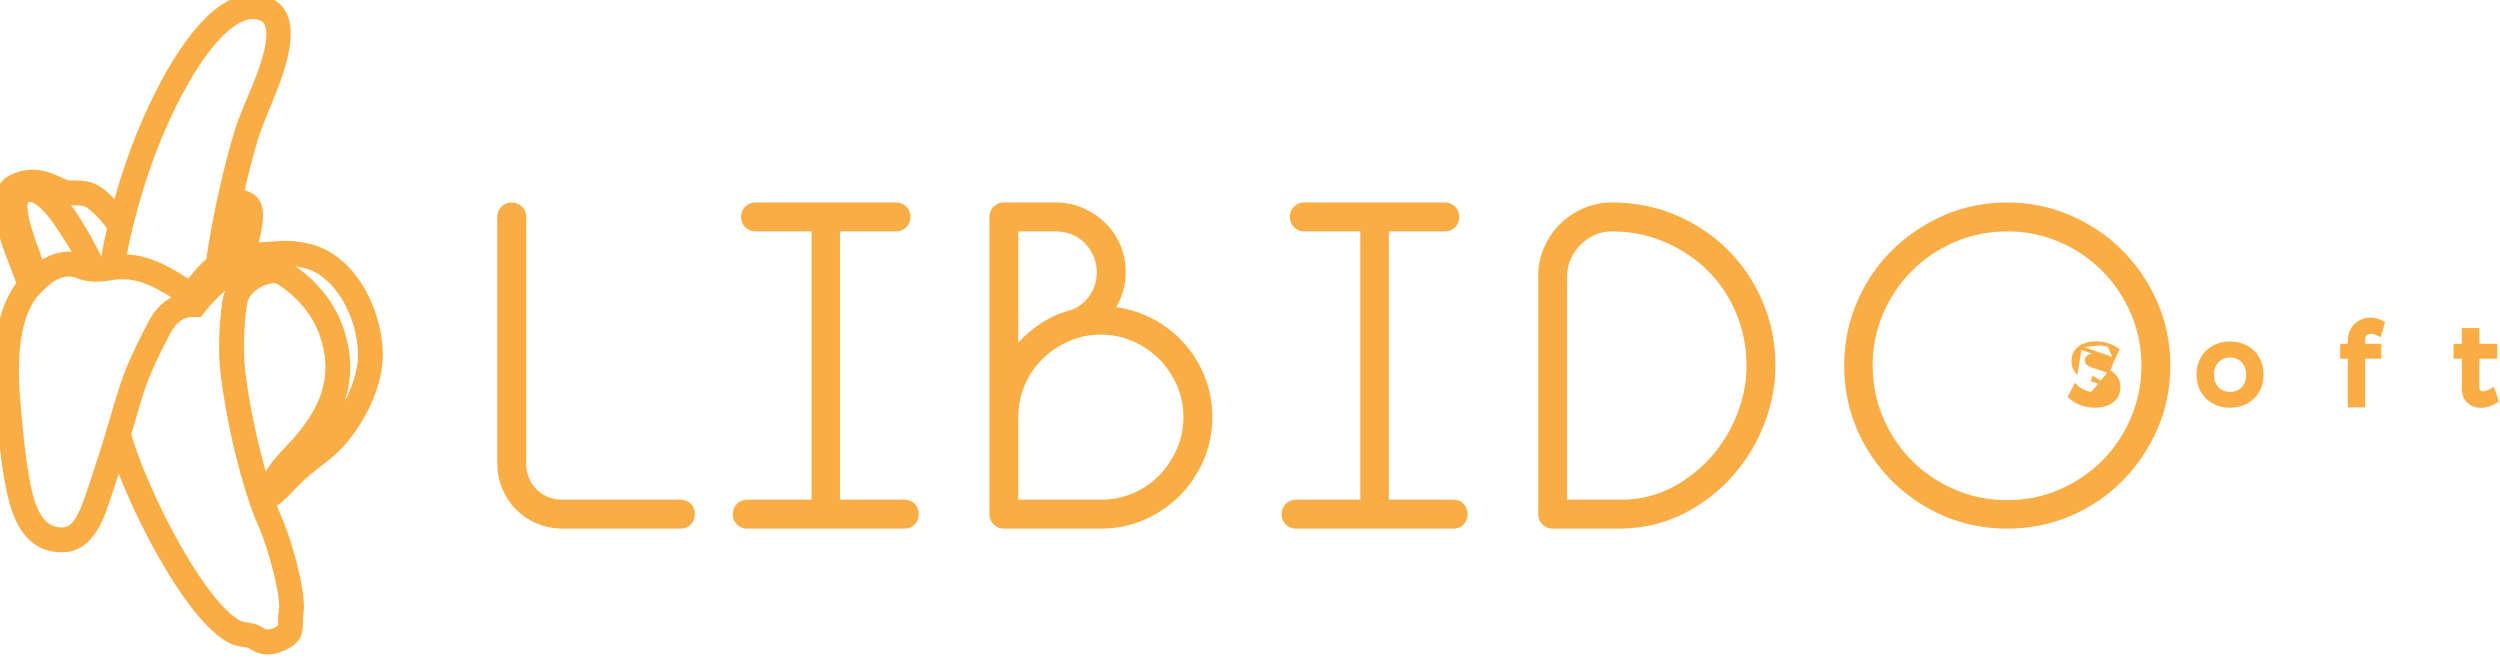 <svg width="212" height="56" viewBox="0 0 212 56" fill="none" xmlns="http://www.w3.org/2000/svg">
<mask id="path-1-outside-1" maskUnits="userSpaceOnUse" x="41.668" y="16.67" width="143" height="29" fill="black">
<rect fill="white" x="41.668" y="16.67" width="143" height="29"/>
<path fill-rule="evenodd" clip-rule="evenodd" d="M57.715 42.874C57.936 42.874 58.11 42.944 58.235 43.084C58.297 43.153 58.344 43.233 58.376 43.323C58.406 43.412 58.422 43.511 58.422 43.62C58.422 43.716 58.406 43.806 58.375 43.889C58.344 43.972 58.297 44.048 58.235 44.117C58.172 44.187 58.097 44.24 58.009 44.275C57.923 44.309 57.825 44.327 57.715 44.327H47.673C46.99 44.327 46.34 44.195 45.722 43.932C45.414 43.801 45.126 43.647 44.861 43.47C44.594 43.292 44.349 43.092 44.126 42.868C43.903 42.645 43.703 42.4 43.525 42.134C43.348 41.868 43.193 41.581 43.062 41.273C42.799 40.655 42.668 40.005 42.668 39.322V18.377C42.668 18.183 42.737 18.017 42.876 17.878C43.014 17.74 43.181 17.67 43.374 17.67C43.594 17.67 43.774 17.74 43.912 17.878C44.051 18.017 44.12 18.183 44.12 18.377V39.322C44.12 39.567 44.143 39.805 44.188 40.037C44.233 40.269 44.3 40.494 44.39 40.712C44.57 41.15 44.821 41.53 45.143 41.851C45.465 42.173 45.845 42.424 46.282 42.604C46.501 42.694 46.726 42.762 46.958 42.807C47.19 42.852 47.428 42.874 47.673 42.874H57.715ZM76.706 42.874C76.927 42.874 77.101 42.944 77.226 43.084C77.288 43.153 77.335 43.233 77.367 43.323C77.397 43.412 77.413 43.511 77.413 43.62C77.413 43.716 77.397 43.806 77.366 43.889C77.335 43.972 77.288 44.048 77.226 44.117C77.101 44.257 76.927 44.327 76.706 44.327H63.342C63.148 44.327 62.982 44.257 62.844 44.119C62.705 43.98 62.636 43.814 62.636 43.62C62.636 43.4 62.705 43.221 62.844 43.082C62.982 42.944 63.148 42.874 63.342 42.874H69.318V19.122H64.046C63.852 19.122 63.685 19.053 63.547 18.915C63.478 18.846 63.426 18.766 63.391 18.675C63.356 18.585 63.339 18.486 63.339 18.377C63.339 18.183 63.408 18.017 63.547 17.878C63.685 17.74 63.852 17.67 64.046 17.67H76.003C76.197 17.67 76.363 17.74 76.502 17.878C76.64 18.017 76.71 18.183 76.71 18.377C76.71 18.597 76.64 18.776 76.502 18.915C76.433 18.984 76.356 19.036 76.273 19.07C76.19 19.105 76.099 19.122 76.003 19.122H70.731V42.874H76.706ZM93.751 26.467C94.923 26.527 96.021 26.788 97.043 27.248C97.566 27.483 98.057 27.761 98.515 28.082C98.973 28.403 99.399 28.766 99.791 29.172C100.184 29.577 100.534 30.014 100.842 30.482C101.149 30.95 101.415 31.449 101.637 31.979C102.082 33.039 102.304 34.171 102.304 35.375C102.304 35.989 102.245 36.587 102.127 37.166C102.01 37.745 101.833 38.306 101.597 38.85C101.361 39.394 101.083 39.902 100.763 40.376C100.443 40.85 100.08 41.29 99.674 41.696C99.268 42.102 98.828 42.465 98.354 42.786C97.88 43.106 97.371 43.384 96.828 43.62C96.284 43.855 95.723 44.032 95.144 44.15C94.564 44.267 93.967 44.327 93.353 44.327H85.108C84.914 44.327 84.747 44.257 84.609 44.119C84.471 43.98 84.401 43.814 84.401 43.62V18.416C84.401 18.196 84.471 18.017 84.609 17.878C84.747 17.74 84.914 17.67 85.108 17.67H89.562C89.929 17.67 90.288 17.707 90.636 17.779C90.984 17.851 91.322 17.96 91.65 18.104C91.978 18.248 92.286 18.417 92.575 18.611C92.863 18.804 93.133 19.022 93.382 19.265C93.631 19.508 93.853 19.772 94.047 20.058C94.241 20.344 94.407 20.651 94.544 20.979C94.682 21.307 94.786 21.645 94.855 21.993C94.924 22.341 94.958 22.699 94.958 23.066C94.958 24.35 94.556 25.484 93.751 26.467ZM85.853 30.54C86.134 30.103 86.447 29.696 86.791 29.319C87.167 28.907 87.581 28.53 88.032 28.19C88.484 27.85 88.964 27.559 89.471 27.317C89.977 27.075 90.512 26.882 91.074 26.738C91.446 26.584 91.78 26.386 92.076 26.145C92.372 25.903 92.63 25.618 92.849 25.29C93.068 24.961 93.232 24.611 93.342 24.241C93.451 23.871 93.506 23.479 93.506 23.066C93.506 22.795 93.48 22.532 93.429 22.278C93.377 22.024 93.3 21.777 93.197 21.539C93.094 21.301 92.973 21.077 92.834 20.867C92.695 20.657 92.539 20.462 92.365 20.282C92.191 20.102 91.999 19.941 91.79 19.799C91.581 19.657 91.354 19.535 91.109 19.432C90.865 19.329 90.613 19.251 90.355 19.2C90.097 19.148 89.833 19.122 89.562 19.122H85.853V30.54ZM93.353 42.874C94.389 42.874 95.361 42.68 96.267 42.292C97.174 41.903 97.964 41.365 98.637 40.679C99.311 39.993 99.849 39.196 100.25 38.289C100.451 37.836 100.601 37.366 100.702 36.881C100.802 36.396 100.852 35.894 100.852 35.375C100.852 34.339 100.651 33.367 100.25 32.461C99.849 31.555 99.311 30.764 98.637 30.09C97.964 29.417 97.173 28.879 96.266 28.478C95.813 28.277 95.344 28.126 94.858 28.026C94.373 27.926 93.871 27.875 93.353 27.875C92.317 27.875 91.345 28.076 90.439 28.478C89.532 28.879 88.735 29.417 88.048 30.091C87.362 30.764 86.825 31.554 86.436 32.461C86.242 32.914 86.096 33.383 85.999 33.869C85.902 34.355 85.853 34.857 85.853 35.375V42.874H93.353ZM123.246 42.874C123.467 42.874 123.64 42.944 123.766 43.084C123.828 43.153 123.875 43.233 123.906 43.323C123.937 43.412 123.952 43.511 123.952 43.62C123.952 43.716 123.937 43.806 123.906 43.889C123.875 43.972 123.828 44.048 123.766 44.117C123.64 44.257 123.467 44.327 123.246 44.327H109.882C109.688 44.327 109.522 44.257 109.383 44.119C109.245 43.98 109.175 43.814 109.175 43.62C109.175 43.4 109.245 43.221 109.383 43.082C109.522 42.944 109.688 42.874 109.882 42.874H115.857V19.122H110.585C110.391 19.122 110.225 19.053 110.087 18.915C110.018 18.846 109.965 18.766 109.931 18.675C109.896 18.585 109.879 18.486 109.879 18.377C109.879 18.183 109.948 18.017 110.087 17.878C110.225 17.74 110.391 17.67 110.585 17.67H122.543C122.736 17.67 122.903 17.74 123.041 17.878C123.18 18.017 123.249 18.183 123.249 18.377C123.249 18.597 123.18 18.776 123.041 18.915C122.972 18.984 122.896 19.036 122.813 19.07C122.729 19.105 122.639 19.122 122.543 19.122H117.27V42.874H123.246ZM131.647 44.327C131.453 44.327 131.287 44.257 131.149 44.119C131.01 43.98 130.941 43.814 130.941 43.62V23.418C130.941 23.025 130.979 22.642 131.054 22.271C131.129 21.901 131.243 21.541 131.394 21.193C131.545 20.846 131.724 20.519 131.93 20.214C132.137 19.909 132.371 19.625 132.633 19.363C132.896 19.101 133.18 18.866 133.485 18.66C133.789 18.453 134.116 18.274 134.464 18.123C134.812 17.973 135.171 17.859 135.542 17.784C135.913 17.708 136.295 17.67 136.688 17.67C137.629 17.67 138.537 17.757 139.412 17.93C140.287 18.103 141.13 18.363 141.941 18.709C142.751 19.055 143.509 19.465 144.214 19.939C144.92 20.413 145.573 20.95 146.174 21.551C146.775 22.152 147.313 22.806 147.787 23.512C148.26 24.217 148.67 24.975 149.016 25.785C149.363 26.595 149.623 27.438 149.796 28.314C149.969 29.189 150.055 30.097 150.055 31.038C150.055 31.822 149.98 32.606 149.83 33.39C149.68 34.174 149.454 34.958 149.154 35.742C148.854 36.525 148.491 37.27 148.066 37.976C147.642 38.681 147.155 39.347 146.606 39.975C145.508 41.229 144.195 42.255 142.667 43.052C141.901 43.451 141.096 43.756 140.249 43.969C139.403 44.181 138.516 44.3 137.588 44.327L131.647 44.327ZM132.393 42.874H137.587C138.404 42.862 139.187 42.761 139.936 42.573C140.685 42.385 141.4 42.109 142.08 41.746C142.761 41.383 143.393 40.971 143.974 40.51C144.555 40.049 145.085 39.54 145.565 38.982C146.046 38.423 146.473 37.831 146.846 37.205C147.219 36.579 147.539 35.918 147.805 35.223C148.071 34.529 148.271 33.832 148.404 33.135C148.537 32.438 148.603 31.738 148.603 31.038C148.603 30.207 148.527 29.402 148.374 28.623C148.222 27.844 147.993 27.091 147.688 26.365C147.383 25.638 147.02 24.959 146.598 24.33C146.176 23.701 145.696 23.12 145.158 22.588C144.619 22.056 144.033 21.579 143.4 21.157C142.768 20.735 142.088 20.369 141.361 20.057C140.634 19.746 139.881 19.512 139.103 19.356C138.324 19.2 137.519 19.122 136.688 19.122C136.391 19.122 136.104 19.152 135.827 19.209C135.55 19.267 135.283 19.354 135.025 19.47C134.767 19.587 134.524 19.722 134.299 19.877C134.073 20.032 133.863 20.206 133.67 20.4C133.476 20.593 133.302 20.803 133.147 21.029C132.993 21.254 132.857 21.497 132.741 21.755C132.625 22.013 132.538 22.28 132.48 22.557C132.422 22.834 132.393 23.121 132.393 23.418V42.874ZM170.215 44.327C169.288 44.327 168.391 44.24 167.526 44.067C166.66 43.894 165.825 43.634 165.021 43.288C163.414 42.595 162.003 41.641 160.788 40.426C159.573 39.211 158.619 37.8 157.926 36.193C157.58 35.389 157.32 34.554 157.147 33.688C156.974 32.823 156.887 31.926 156.887 30.998C156.887 30.085 156.974 29.196 157.147 28.333C157.32 27.47 157.58 26.634 157.926 25.824C158.619 24.204 159.573 22.793 160.788 21.59C161.396 20.989 162.053 20.45 162.758 19.973C163.462 19.497 164.217 19.082 165.021 18.729C165.824 18.376 166.659 18.112 167.525 17.935C168.391 17.759 169.288 17.67 170.215 17.67C172.044 17.67 173.77 18.023 175.39 18.729C176.201 19.082 176.958 19.497 177.663 19.973C178.369 20.45 179.022 20.989 179.623 21.59C180.224 22.192 180.764 22.845 181.24 23.55C181.717 24.255 182.132 25.013 182.485 25.824C182.837 26.634 183.102 27.47 183.279 28.333C183.455 29.196 183.543 30.084 183.543 30.998C183.543 32.854 183.19 34.585 182.485 36.193C182.132 36.997 181.717 37.751 181.24 38.456C180.764 39.161 180.225 39.818 179.623 40.426C178.421 41.641 177.01 42.595 175.39 43.288C174.58 43.634 173.744 43.894 172.881 44.067C172.018 44.24 171.129 44.327 170.215 44.327ZM170.215 19.122C169.397 19.122 168.602 19.2 167.83 19.356C167.059 19.512 166.309 19.745 165.582 20.057C164.855 20.368 164.175 20.737 163.542 21.162C162.91 21.587 162.324 22.069 161.785 22.607C160.708 23.685 159.857 24.944 159.234 26.385C158.923 27.105 158.689 27.849 158.534 28.618C158.378 29.387 158.3 30.18 158.3 30.998C158.3 31.817 158.378 32.612 158.534 33.384C158.689 34.155 158.923 34.905 159.235 35.632C159.546 36.359 159.915 37.039 160.34 37.672C160.765 38.304 161.247 38.89 161.785 39.429C162.324 39.967 162.91 40.449 163.542 40.874C164.174 41.299 164.855 41.668 165.582 41.979C166.309 42.291 167.059 42.525 167.83 42.68C168.602 42.836 169.397 42.914 170.215 42.914C171.034 42.914 171.827 42.836 172.596 42.68C173.364 42.525 174.109 42.291 174.829 41.979C175.549 41.668 176.224 41.3 176.854 40.874C177.484 40.449 178.068 39.967 178.606 39.429C179.684 38.352 180.534 37.086 181.157 35.632C181.468 34.905 181.702 34.155 181.858 33.384C182.013 32.612 182.091 31.817 182.091 30.998C182.091 30.18 182.013 29.387 181.858 28.618C181.702 27.849 181.469 27.105 181.157 26.385C180.846 25.665 180.477 24.99 180.052 24.36C179.627 23.73 179.145 23.146 178.606 22.607C178.068 22.069 177.484 21.587 176.854 21.162C176.224 20.736 175.549 20.368 174.829 20.057C174.109 19.745 173.364 19.512 172.596 19.356C171.827 19.2 171.034 19.122 170.215 19.122Z"/>
</mask>
<path fill-rule="evenodd" clip-rule="evenodd" d="M57.715 42.874C57.936 42.874 58.11 42.944 58.235 43.084C58.297 43.153 58.344 43.233 58.376 43.323C58.406 43.412 58.422 43.511 58.422 43.62C58.422 43.716 58.406 43.806 58.375 43.889C58.344 43.972 58.297 44.048 58.235 44.117C58.172 44.187 58.097 44.24 58.009 44.275C57.923 44.309 57.825 44.327 57.715 44.327H47.673C46.99 44.327 46.34 44.195 45.722 43.932C45.414 43.801 45.126 43.647 44.861 43.47C44.594 43.292 44.349 43.092 44.126 42.868C43.903 42.645 43.703 42.4 43.525 42.134C43.348 41.868 43.193 41.581 43.062 41.273C42.799 40.655 42.668 40.005 42.668 39.322V18.377C42.668 18.183 42.737 18.017 42.876 17.878C43.014 17.74 43.181 17.67 43.374 17.67C43.594 17.67 43.774 17.74 43.912 17.878C44.051 18.017 44.12 18.183 44.12 18.377V39.322C44.12 39.567 44.143 39.805 44.188 40.037C44.233 40.269 44.3 40.494 44.39 40.712C44.57 41.15 44.821 41.53 45.143 41.851C45.465 42.173 45.845 42.424 46.282 42.604C46.501 42.694 46.726 42.762 46.958 42.807C47.19 42.852 47.428 42.874 47.673 42.874H57.715ZM76.706 42.874C76.927 42.874 77.101 42.944 77.226 43.084C77.288 43.153 77.335 43.233 77.367 43.323C77.397 43.412 77.413 43.511 77.413 43.62C77.413 43.716 77.397 43.806 77.366 43.889C77.335 43.972 77.288 44.048 77.226 44.117C77.101 44.257 76.927 44.327 76.706 44.327H63.342C63.148 44.327 62.982 44.257 62.844 44.119C62.705 43.98 62.636 43.814 62.636 43.62C62.636 43.4 62.705 43.221 62.844 43.082C62.982 42.944 63.148 42.874 63.342 42.874H69.318V19.122H64.046C63.852 19.122 63.685 19.053 63.547 18.915C63.478 18.846 63.426 18.766 63.391 18.675C63.356 18.585 63.339 18.486 63.339 18.377C63.339 18.183 63.408 18.017 63.547 17.878C63.685 17.74 63.852 17.67 64.046 17.67H76.003C76.197 17.67 76.363 17.74 76.502 17.878C76.64 18.017 76.71 18.183 76.71 18.377C76.71 18.597 76.64 18.776 76.502 18.915C76.433 18.984 76.356 19.036 76.273 19.07C76.19 19.105 76.099 19.122 76.003 19.122H70.731V42.874H76.706ZM93.751 26.467C94.923 26.527 96.021 26.788 97.043 27.248C97.566 27.483 98.057 27.761 98.515 28.082C98.973 28.403 99.399 28.766 99.791 29.172C100.184 29.577 100.534 30.014 100.842 30.482C101.149 30.95 101.415 31.449 101.637 31.979C102.082 33.039 102.304 34.171 102.304 35.375C102.304 35.989 102.245 36.587 102.127 37.166C102.01 37.745 101.833 38.306 101.597 38.85C101.361 39.394 101.083 39.902 100.763 40.376C100.443 40.85 100.08 41.29 99.674 41.696C99.268 42.102 98.828 42.465 98.354 42.786C97.88 43.106 97.371 43.384 96.828 43.62C96.284 43.855 95.723 44.032 95.144 44.15C94.564 44.267 93.967 44.327 93.353 44.327H85.108C84.914 44.327 84.747 44.257 84.609 44.119C84.471 43.98 84.401 43.814 84.401 43.62V18.416C84.401 18.196 84.471 18.017 84.609 17.878C84.747 17.74 84.914 17.67 85.108 17.67H89.562C89.929 17.67 90.288 17.707 90.636 17.779C90.984 17.851 91.322 17.96 91.65 18.104C91.978 18.248 92.286 18.417 92.575 18.611C92.863 18.804 93.133 19.022 93.382 19.265C93.631 19.508 93.853 19.772 94.047 20.058C94.241 20.344 94.407 20.651 94.544 20.979C94.682 21.307 94.786 21.645 94.855 21.993C94.924 22.341 94.958 22.699 94.958 23.066C94.958 24.35 94.556 25.484 93.751 26.467ZM85.853 30.54C86.134 30.103 86.447 29.696 86.791 29.319C87.167 28.907 87.581 28.53 88.032 28.19C88.484 27.85 88.964 27.559 89.471 27.317C89.977 27.075 90.512 26.882 91.074 26.738C91.446 26.584 91.78 26.386 92.076 26.145C92.372 25.903 92.63 25.618 92.849 25.29C93.068 24.961 93.232 24.611 93.342 24.241C93.451 23.871 93.506 23.479 93.506 23.066C93.506 22.795 93.48 22.532 93.429 22.278C93.377 22.024 93.3 21.777 93.197 21.539C93.094 21.301 92.973 21.077 92.834 20.867C92.695 20.657 92.539 20.462 92.365 20.282C92.191 20.102 91.999 19.941 91.79 19.799C91.581 19.657 91.354 19.535 91.109 19.432C90.865 19.329 90.613 19.251 90.355 19.2C90.097 19.148 89.833 19.122 89.562 19.122H85.853V30.54ZM93.353 42.874C94.389 42.874 95.361 42.68 96.267 42.292C97.174 41.903 97.964 41.365 98.637 40.679C99.311 39.993 99.849 39.196 100.25 38.289C100.451 37.836 100.601 37.366 100.702 36.881C100.802 36.396 100.852 35.894 100.852 35.375C100.852 34.339 100.651 33.367 100.25 32.461C99.849 31.555 99.311 30.764 98.637 30.09C97.964 29.417 97.173 28.879 96.266 28.478C95.813 28.277 95.344 28.126 94.858 28.026C94.373 27.926 93.871 27.875 93.353 27.875C92.317 27.875 91.345 28.076 90.439 28.478C89.532 28.879 88.735 29.417 88.048 30.091C87.362 30.764 86.825 31.554 86.436 32.461C86.242 32.914 86.096 33.383 85.999 33.869C85.902 34.355 85.853 34.857 85.853 35.375V42.874H93.353ZM123.246 42.874C123.467 42.874 123.64 42.944 123.766 43.084C123.828 43.153 123.875 43.233 123.906 43.323C123.937 43.412 123.952 43.511 123.952 43.62C123.952 43.716 123.937 43.806 123.906 43.889C123.875 43.972 123.828 44.048 123.766 44.117C123.64 44.257 123.467 44.327 123.246 44.327H109.882C109.688 44.327 109.522 44.257 109.383 44.119C109.245 43.98 109.175 43.814 109.175 43.62C109.175 43.4 109.245 43.221 109.383 43.082C109.522 42.944 109.688 42.874 109.882 42.874H115.857V19.122H110.585C110.391 19.122 110.225 19.053 110.087 18.915C110.018 18.846 109.965 18.766 109.931 18.675C109.896 18.585 109.879 18.486 109.879 18.377C109.879 18.183 109.948 18.017 110.087 17.878C110.225 17.74 110.391 17.67 110.585 17.67H122.543C122.736 17.67 122.903 17.74 123.041 17.878C123.18 18.017 123.249 18.183 123.249 18.377C123.249 18.597 123.18 18.776 123.041 18.915C122.972 18.984 122.896 19.036 122.813 19.07C122.729 19.105 122.639 19.122 122.543 19.122H117.27V42.874H123.246ZM131.647 44.327C131.453 44.327 131.287 44.257 131.149 44.119C131.01 43.98 130.941 43.814 130.941 43.62V23.418C130.941 23.025 130.979 22.642 131.054 22.271C131.129 21.901 131.243 21.541 131.394 21.193C131.545 20.846 131.724 20.519 131.93 20.214C132.137 19.909 132.371 19.625 132.633 19.363C132.896 19.101 133.18 18.866 133.485 18.66C133.789 18.453 134.116 18.274 134.464 18.123C134.812 17.973 135.171 17.859 135.542 17.784C135.913 17.708 136.295 17.67 136.688 17.67C137.629 17.67 138.537 17.757 139.412 17.93C140.287 18.103 141.13 18.363 141.941 18.709C142.751 19.055 143.509 19.465 144.214 19.939C144.92 20.413 145.573 20.95 146.174 21.551C146.775 22.152 147.313 22.806 147.787 23.512C148.26 24.217 148.67 24.975 149.016 25.785C149.363 26.595 149.623 27.438 149.796 28.314C149.969 29.189 150.055 30.097 150.055 31.038C150.055 31.822 149.98 32.606 149.83 33.39C149.68 34.174 149.454 34.958 149.154 35.742C148.854 36.525 148.491 37.27 148.066 37.976C147.642 38.681 147.155 39.347 146.606 39.975C145.508 41.229 144.195 42.255 142.667 43.052C141.901 43.451 141.096 43.756 140.249 43.969C139.403 44.181 138.516 44.3 137.588 44.327L131.647 44.327ZM132.393 42.874H137.587C138.404 42.862 139.187 42.761 139.936 42.573C140.685 42.385 141.4 42.109 142.08 41.746C142.761 41.383 143.393 40.971 143.974 40.51C144.555 40.049 145.085 39.54 145.565 38.982C146.046 38.423 146.473 37.831 146.846 37.205C147.219 36.579 147.539 35.918 147.805 35.223C148.071 34.529 148.271 33.832 148.404 33.135C148.537 32.438 148.603 31.738 148.603 31.038C148.603 30.207 148.527 29.402 148.374 28.623C148.222 27.844 147.993 27.091 147.688 26.365C147.383 25.638 147.02 24.959 146.598 24.33C146.176 23.701 145.696 23.12 145.158 22.588C144.619 22.056 144.033 21.579 143.4 21.157C142.768 20.735 142.088 20.369 141.361 20.057C140.634 19.746 139.881 19.512 139.103 19.356C138.324 19.2 137.519 19.122 136.688 19.122C136.391 19.122 136.104 19.152 135.827 19.209C135.55 19.267 135.283 19.354 135.025 19.47C134.767 19.587 134.524 19.722 134.299 19.877C134.073 20.032 133.863 20.206 133.67 20.4C133.476 20.593 133.302 20.803 133.147 21.029C132.993 21.254 132.857 21.497 132.741 21.755C132.625 22.013 132.538 22.28 132.48 22.557C132.422 22.834 132.393 23.121 132.393 23.418V42.874ZM170.215 44.327C169.288 44.327 168.391 44.24 167.526 44.067C166.66 43.894 165.825 43.634 165.021 43.288C163.414 42.595 162.003 41.641 160.788 40.426C159.573 39.211 158.619 37.8 157.926 36.193C157.58 35.389 157.32 34.554 157.147 33.688C156.974 32.823 156.887 31.926 156.887 30.998C156.887 30.085 156.974 29.196 157.147 28.333C157.32 27.47 157.58 26.634 157.926 25.824C158.619 24.204 159.573 22.793 160.788 21.59C161.396 20.989 162.053 20.45 162.758 19.973C163.462 19.497 164.217 19.082 165.021 18.729C165.824 18.376 166.659 18.112 167.525 17.935C168.391 17.759 169.288 17.67 170.215 17.67C172.044 17.67 173.77 18.023 175.39 18.729C176.201 19.082 176.958 19.497 177.663 19.973C178.369 20.45 179.022 20.989 179.623 21.59C180.224 22.192 180.764 22.845 181.24 23.55C181.717 24.255 182.132 25.013 182.485 25.824C182.837 26.634 183.102 27.47 183.279 28.333C183.455 29.196 183.543 30.084 183.543 30.998C183.543 32.854 183.19 34.585 182.485 36.193C182.132 36.997 181.717 37.751 181.24 38.456C180.764 39.161 180.225 39.818 179.623 40.426C178.421 41.641 177.01 42.595 175.39 43.288C174.58 43.634 173.744 43.894 172.881 44.067C172.018 44.24 171.129 44.327 170.215 44.327ZM170.215 19.122C169.397 19.122 168.602 19.2 167.83 19.356C167.059 19.512 166.309 19.745 165.582 20.057C164.855 20.368 164.175 20.737 163.542 21.162C162.91 21.587 162.324 22.069 161.785 22.607C160.708 23.685 159.857 24.944 159.234 26.385C158.923 27.105 158.689 27.849 158.534 28.618C158.378 29.387 158.3 30.18 158.3 30.998C158.3 31.817 158.378 32.612 158.534 33.384C158.689 34.155 158.923 34.905 159.235 35.632C159.546 36.359 159.915 37.039 160.34 37.672C160.765 38.304 161.247 38.89 161.785 39.429C162.324 39.967 162.91 40.449 163.542 40.874C164.174 41.299 164.855 41.668 165.582 41.979C166.309 42.291 167.059 42.525 167.83 42.68C168.602 42.836 169.397 42.914 170.215 42.914C171.034 42.914 171.827 42.836 172.596 42.68C173.364 42.525 174.109 42.291 174.829 41.979C175.549 41.668 176.224 41.3 176.854 40.874C177.484 40.449 178.068 39.967 178.606 39.429C179.684 38.352 180.534 37.086 181.157 35.632C181.468 34.905 181.702 34.155 181.858 33.384C182.013 32.612 182.091 31.817 182.091 30.998C182.091 30.18 182.013 29.387 181.858 28.618C181.702 27.849 181.469 27.105 181.157 26.385C180.846 25.665 180.477 24.99 180.052 24.36C179.627 23.73 179.145 23.146 178.606 22.607C178.068 22.069 177.484 21.587 176.854 21.162C176.224 20.736 175.549 20.368 174.829 20.057C174.109 19.745 173.364 19.512 172.596 19.356C171.827 19.2 171.034 19.122 170.215 19.122Z" fill="#FAAD45"/>
<path fill-rule="evenodd" clip-rule="evenodd" d="M57.715 42.874C57.936 42.874 58.11 42.944 58.235 43.084C58.297 43.153 58.344 43.233 58.376 43.323C58.406 43.412 58.422 43.511 58.422 43.62C58.422 43.716 58.406 43.806 58.375 43.889C58.344 43.972 58.297 44.048 58.235 44.117C58.172 44.187 58.097 44.24 58.009 44.275C57.923 44.309 57.825 44.327 57.715 44.327H47.673C46.99 44.327 46.34 44.195 45.722 43.932C45.414 43.801 45.126 43.647 44.861 43.47C44.594 43.292 44.349 43.092 44.126 42.868C43.903 42.645 43.703 42.4 43.525 42.134C43.348 41.868 43.193 41.581 43.062 41.273C42.799 40.655 42.668 40.005 42.668 39.322V18.377C42.668 18.183 42.737 18.017 42.876 17.878C43.014 17.74 43.181 17.67 43.374 17.67C43.594 17.67 43.774 17.74 43.912 17.878C44.051 18.017 44.12 18.183 44.12 18.377V39.322C44.12 39.567 44.143 39.805 44.188 40.037C44.233 40.269 44.3 40.494 44.39 40.712C44.57 41.15 44.821 41.53 45.143 41.851C45.465 42.173 45.845 42.424 46.282 42.604C46.501 42.694 46.726 42.762 46.958 42.807C47.19 42.852 47.428 42.874 47.673 42.874H57.715ZM76.706 42.874C76.927 42.874 77.101 42.944 77.226 43.084C77.288 43.153 77.335 43.233 77.367 43.323C77.397 43.412 77.413 43.511 77.413 43.62C77.413 43.716 77.397 43.806 77.366 43.889C77.335 43.972 77.288 44.048 77.226 44.117C77.101 44.257 76.927 44.327 76.706 44.327H63.342C63.148 44.327 62.982 44.257 62.844 44.119C62.705 43.98 62.636 43.814 62.636 43.62C62.636 43.4 62.705 43.221 62.844 43.082C62.982 42.944 63.148 42.874 63.342 42.874H69.318V19.122H64.046C63.852 19.122 63.685 19.053 63.547 18.915C63.478 18.846 63.426 18.766 63.391 18.675C63.356 18.585 63.339 18.486 63.339 18.377C63.339 18.183 63.408 18.017 63.547 17.878C63.685 17.74 63.852 17.67 64.046 17.67H76.003C76.197 17.67 76.363 17.74 76.502 17.878C76.64 18.017 76.71 18.183 76.71 18.377C76.71 18.597 76.64 18.776 76.502 18.915C76.433 18.984 76.356 19.036 76.273 19.07C76.19 19.105 76.099 19.122 76.003 19.122H70.731V42.874H76.706ZM93.751 26.467C94.923 26.527 96.021 26.788 97.043 27.248C97.566 27.483 98.057 27.761 98.515 28.082C98.973 28.403 99.399 28.766 99.791 29.172C100.184 29.577 100.534 30.014 100.842 30.482C101.149 30.95 101.415 31.449 101.637 31.979C102.082 33.039 102.304 34.171 102.304 35.375C102.304 35.989 102.245 36.587 102.127 37.166C102.01 37.745 101.833 38.306 101.597 38.85C101.361 39.394 101.083 39.902 100.763 40.376C100.443 40.85 100.08 41.29 99.674 41.696C99.268 42.102 98.828 42.465 98.354 42.786C97.88 43.106 97.371 43.384 96.828 43.62C96.284 43.855 95.723 44.032 95.144 44.15C94.564 44.267 93.967 44.327 93.353 44.327H85.108C84.914 44.327 84.747 44.257 84.609 44.119C84.471 43.98 84.401 43.814 84.401 43.62V18.416C84.401 18.196 84.471 18.017 84.609 17.878C84.747 17.74 84.914 17.67 85.108 17.67H89.562C89.929 17.67 90.288 17.707 90.636 17.779C90.984 17.851 91.322 17.96 91.65 18.104C91.978 18.248 92.286 18.417 92.575 18.611C92.863 18.804 93.133 19.022 93.382 19.265C93.631 19.508 93.853 19.772 94.047 20.058C94.241 20.344 94.407 20.651 94.544 20.979C94.682 21.307 94.786 21.645 94.855 21.993C94.924 22.341 94.958 22.699 94.958 23.066C94.958 24.35 94.556 25.484 93.751 26.467ZM85.853 30.54C86.134 30.103 86.447 29.696 86.791 29.319C87.167 28.907 87.581 28.53 88.032 28.19C88.484 27.85 88.964 27.559 89.471 27.317C89.977 27.075 90.512 26.882 91.074 26.738C91.446 26.584 91.78 26.386 92.076 26.145C92.372 25.903 92.63 25.618 92.849 25.29C93.068 24.961 93.232 24.611 93.342 24.241C93.451 23.871 93.506 23.479 93.506 23.066C93.506 22.795 93.48 22.532 93.429 22.278C93.377 22.024 93.3 21.777 93.197 21.539C93.094 21.301 92.973 21.077 92.834 20.867C92.695 20.657 92.539 20.462 92.365 20.282C92.191 20.102 91.999 19.941 91.79 19.799C91.581 19.657 91.354 19.535 91.109 19.432C90.865 19.329 90.613 19.251 90.355 19.2C90.097 19.148 89.833 19.122 89.562 19.122H85.853V30.54ZM93.353 42.874C94.389 42.874 95.361 42.68 96.267 42.292C97.174 41.903 97.964 41.365 98.637 40.679C99.311 39.993 99.849 39.196 100.25 38.289C100.451 37.836 100.601 37.366 100.702 36.881C100.802 36.396 100.852 35.894 100.852 35.375C100.852 34.339 100.651 33.367 100.25 32.461C99.849 31.555 99.311 30.764 98.637 30.09C97.964 29.417 97.173 28.879 96.266 28.478C95.813 28.277 95.344 28.126 94.858 28.026C94.373 27.926 93.871 27.875 93.353 27.875C92.317 27.875 91.345 28.076 90.439 28.478C89.532 28.879 88.735 29.417 88.048 30.091C87.362 30.764 86.825 31.554 86.436 32.461C86.242 32.914 86.096 33.383 85.999 33.869C85.902 34.355 85.853 34.857 85.853 35.375V42.874H93.353ZM123.246 42.874C123.467 42.874 123.64 42.944 123.766 43.084C123.828 43.153 123.875 43.233 123.906 43.323C123.937 43.412 123.952 43.511 123.952 43.62C123.952 43.716 123.937 43.806 123.906 43.889C123.875 43.972 123.828 44.048 123.766 44.117C123.64 44.257 123.467 44.327 123.246 44.327H109.882C109.688 44.327 109.522 44.257 109.383 44.119C109.245 43.98 109.175 43.814 109.175 43.62C109.175 43.4 109.245 43.221 109.383 43.082C109.522 42.944 109.688 42.874 109.882 42.874H115.857V19.122H110.585C110.391 19.122 110.225 19.053 110.087 18.915C110.018 18.846 109.965 18.766 109.931 18.675C109.896 18.585 109.879 18.486 109.879 18.377C109.879 18.183 109.948 18.017 110.087 17.878C110.225 17.74 110.391 17.67 110.585 17.67H122.543C122.736 17.67 122.903 17.74 123.041 17.878C123.18 18.017 123.249 18.183 123.249 18.377C123.249 18.597 123.18 18.776 123.041 18.915C122.972 18.984 122.896 19.036 122.813 19.07C122.729 19.105 122.639 19.122 122.543 19.122H117.27V42.874H123.246ZM131.647 44.327C131.453 44.327 131.287 44.257 131.149 44.119C131.01 43.98 130.941 43.814 130.941 43.62V23.418C130.941 23.025 130.979 22.642 131.054 22.271C131.129 21.901 131.243 21.541 131.394 21.193C131.545 20.846 131.724 20.519 131.93 20.214C132.137 19.909 132.371 19.625 132.633 19.363C132.896 19.101 133.18 18.866 133.485 18.66C133.789 18.453 134.116 18.274 134.464 18.123C134.812 17.973 135.171 17.859 135.542 17.784C135.913 17.708 136.295 17.67 136.688 17.67C137.629 17.67 138.537 17.757 139.412 17.93C140.287 18.103 141.13 18.363 141.941 18.709C142.751 19.055 143.509 19.465 144.214 19.939C144.92 20.413 145.573 20.95 146.174 21.551C146.775 22.152 147.313 22.806 147.787 23.512C148.26 24.217 148.67 24.975 149.016 25.785C149.363 26.595 149.623 27.438 149.796 28.314C149.969 29.189 150.055 30.097 150.055 31.038C150.055 31.822 149.98 32.606 149.83 33.39C149.68 34.174 149.454 34.958 149.154 35.742C148.854 36.525 148.491 37.27 148.066 37.976C147.642 38.681 147.155 39.347 146.606 39.975C145.508 41.229 144.195 42.255 142.667 43.052C141.901 43.451 141.096 43.756 140.249 43.969C139.403 44.181 138.516 44.3 137.588 44.327L131.647 44.327ZM132.393 42.874H137.587C138.404 42.862 139.187 42.761 139.936 42.573C140.685 42.385 141.4 42.109 142.08 41.746C142.761 41.383 143.393 40.971 143.974 40.51C144.555 40.049 145.085 39.54 145.565 38.982C146.046 38.423 146.473 37.831 146.846 37.205C147.219 36.579 147.539 35.918 147.805 35.223C148.071 34.529 148.271 33.832 148.404 33.135C148.537 32.438 148.603 31.738 148.603 31.038C148.603 30.207 148.527 29.402 148.374 28.623C148.222 27.844 147.993 27.091 147.688 26.365C147.383 25.638 147.02 24.959 146.598 24.33C146.176 23.701 145.696 23.12 145.158 22.588C144.619 22.056 144.033 21.579 143.4 21.157C142.768 20.735 142.088 20.369 141.361 20.057C140.634 19.746 139.881 19.512 139.103 19.356C138.324 19.2 137.519 19.122 136.688 19.122C136.391 19.122 136.104 19.152 135.827 19.209C135.55 19.267 135.283 19.354 135.025 19.47C134.767 19.587 134.524 19.722 134.299 19.877C134.073 20.032 133.863 20.206 133.67 20.4C133.476 20.593 133.302 20.803 133.147 21.029C132.993 21.254 132.857 21.497 132.741 21.755C132.625 22.013 132.538 22.28 132.48 22.557C132.422 22.834 132.393 23.121 132.393 23.418V42.874ZM170.215 44.327C169.288 44.327 168.391 44.24 167.526 44.067C166.66 43.894 165.825 43.634 165.021 43.288C163.414 42.595 162.003 41.641 160.788 40.426C159.573 39.211 158.619 37.8 157.926 36.193C157.58 35.389 157.32 34.554 157.147 33.688C156.974 32.823 156.887 31.926 156.887 30.998C156.887 30.085 156.974 29.196 157.147 28.333C157.32 27.47 157.58 26.634 157.926 25.824C158.619 24.204 159.573 22.793 160.788 21.59C161.396 20.989 162.053 20.45 162.758 19.973C163.462 19.497 164.217 19.082 165.021 18.729C165.824 18.376 166.659 18.112 167.525 17.935C168.391 17.759 169.288 17.67 170.215 17.67C172.044 17.67 173.77 18.023 175.39 18.729C176.201 19.082 176.958 19.497 177.663 19.973C178.369 20.45 179.022 20.989 179.623 21.59C180.224 22.192 180.764 22.845 181.24 23.55C181.717 24.255 182.132 25.013 182.485 25.824C182.837 26.634 183.102 27.47 183.279 28.333C183.455 29.196 183.543 30.084 183.543 30.998C183.543 32.854 183.19 34.585 182.485 36.193C182.132 36.997 181.717 37.751 181.24 38.456C180.764 39.161 180.225 39.818 179.623 40.426C178.421 41.641 177.01 42.595 175.39 43.288C174.58 43.634 173.744 43.894 172.881 44.067C172.018 44.24 171.129 44.327 170.215 44.327ZM170.215 19.122C169.397 19.122 168.602 19.2 167.83 19.356C167.059 19.512 166.309 19.745 165.582 20.057C164.855 20.368 164.175 20.737 163.542 21.162C162.91 21.587 162.324 22.069 161.785 22.607C160.708 23.685 159.857 24.944 159.234 26.385C158.923 27.105 158.689 27.849 158.534 28.618C158.378 29.387 158.3 30.18 158.3 30.998C158.3 31.817 158.378 32.612 158.534 33.384C158.689 34.155 158.923 34.905 159.235 35.632C159.546 36.359 159.915 37.039 160.34 37.672C160.765 38.304 161.247 38.89 161.785 39.429C162.324 39.967 162.91 40.449 163.542 40.874C164.174 41.299 164.855 41.668 165.582 41.979C166.309 42.291 167.059 42.525 167.83 42.68C168.602 42.836 169.397 42.914 170.215 42.914C171.034 42.914 171.827 42.836 172.596 42.68C173.364 42.525 174.109 42.291 174.829 41.979C175.549 41.668 176.224 41.3 176.854 40.874C177.484 40.449 178.068 39.967 178.606 39.429C179.684 38.352 180.534 37.086 181.157 35.632C181.468 34.905 181.702 34.155 181.858 33.384C182.013 32.612 182.091 31.817 182.091 30.998C182.091 30.18 182.013 29.387 181.858 28.618C181.702 27.849 181.469 27.105 181.157 26.385C180.846 25.665 180.477 24.99 180.052 24.36C179.627 23.73 179.145 23.146 178.606 22.607C178.068 22.069 177.484 21.587 176.854 21.162C176.224 20.736 175.549 20.368 174.829 20.057C174.109 19.745 173.364 19.512 172.596 19.356C171.827 19.2 171.034 19.122 170.215 19.122Z" stroke="#FAAD45" mask="url(#path-1-outside-1)"/>
<path d="M179.121 30.597L178.979 30.511C178.784 30.393 178.569 30.298 178.334 30.226L178.334 30.226C178.099 30.155 177.877 30.12 177.669 30.12C177.423 30.12 177.242 30.166 177.114 30.243L177.114 30.243C177.003 30.311 176.947 30.409 176.947 30.561C176.947 30.705 177.006 30.808 177.139 30.886L177.139 30.886C177.302 30.98 177.559 31.081 177.917 31.186C178.265 31.287 178.554 31.389 178.782 31.494M179.121 30.597L178.719 31.63M179.121 30.597L179.192 30.447M179.121 30.597L179.192 30.447M178.782 31.494L178.719 31.63M178.782 31.494C178.782 31.494 178.782 31.494 178.782 31.494L178.719 31.63M178.782 31.494C179.023 31.604 179.228 31.766 179.395 31.978C179.575 32.205 179.657 32.497 179.657 32.84C179.657 33.352 179.461 33.758 179.063 34.032C178.679 34.297 178.208 34.425 177.66 34.425C177.274 34.425 176.9 34.362 176.537 34.238M178.719 31.63C178.938 31.73 179.124 31.877 179.277 32.071C179.431 32.264 179.507 32.521 179.507 32.84C179.507 33.309 179.331 33.665 178.977 33.909C178.624 34.153 178.185 34.275 177.66 34.275C177.291 34.275 176.933 34.215 176.586 34.096M176.537 34.238C176.537 34.238 176.537 34.238 176.537 34.238L176.586 34.096M176.537 34.238C176.173 34.114 175.862 33.935 175.607 33.7L175.523 33.623L175.576 33.521L175.904 32.884L175.993 32.71L176.138 32.841C176.328 33.014 176.566 33.155 176.854 33.262C177.142 33.369 177.42 33.421 177.688 33.421C177.959 33.421 178.16 33.371 178.304 33.284L176.586 34.096M176.537 34.238L176.586 34.096M176.037 32.952L175.966 33.09C175.956 33.081 175.946 33.072 175.936 33.063L176.037 32.952ZM176.037 32.952C176.075 32.986 176.114 33.019 176.155 33.051L176.171 33.021L176.037 32.952ZM179.192 30.447L179.511 29.782L179.567 29.665L179.46 29.593C179.232 29.439 178.966 29.318 178.663 29.23M179.192 30.447L176.384 29.471M178.29 32.546L178.29 32.546C178.122 32.443 177.857 32.335 177.486 32.224C177.486 32.224 177.486 32.224 177.485 32.224L177.528 32.08L178.29 32.546ZM178.29 32.546C178.427 32.63 178.494 32.749 178.494 32.924C178.494 33.095 178.431 33.207 178.304 33.284L178.29 32.546ZM176.384 29.471L176.384 29.471C176.752 29.219 177.205 29.098 177.735 29.098C178.049 29.098 178.359 29.142 178.663 29.23M176.384 29.471C176 29.734 175.812 30.131 175.812 30.636C175.812 30.961 175.892 31.24 176.065 31.46L176.384 29.471ZM178.663 29.23L178.621 29.374L178.663 29.23C178.663 29.23 178.663 29.23 178.663 29.23ZM187.787 30.936L187.787 30.936C187.915 30.694 188.093 30.507 188.322 30.371C188.549 30.236 188.812 30.167 189.113 30.167C189.407 30.167 189.666 30.236 189.894 30.371C190.123 30.507 190.301 30.694 190.429 30.936L190.429 30.936C190.557 31.177 190.623 31.454 190.623 31.771C190.623 32.093 190.557 32.375 190.429 32.62C190.301 32.865 190.123 33.051 189.895 33.184C189.667 33.316 189.407 33.384 189.113 33.384C188.811 33.384 188.548 33.316 188.32 33.184C188.093 33.051 187.915 32.865 187.787 32.62C187.659 32.375 187.593 32.093 187.593 31.771C187.593 31.454 187.659 31.177 187.787 30.936ZM200.592 28.327L200.592 28.327C200.711 28.217 200.861 28.16 201.053 28.16C201.226 28.16 201.417 28.206 201.627 28.305L201.786 28.38L201.835 28.211L202.041 27.498L202.076 27.378L201.964 27.322C201.648 27.164 201.337 27.081 201.034 27.081C200.724 27.081 200.431 27.151 200.16 27.29C199.883 27.432 199.661 27.642 199.495 27.918C199.324 28.2 199.243 28.536 199.243 28.919V29.304H198.746H198.596V29.454V30.12V30.27H198.746H199.243V34.246V34.396H199.393H200.265H200.415V34.246V30.27H201.635H201.785V30.12V29.454V29.304H201.635H200.415V28.807C200.415 28.581 200.48 28.429 200.592 28.327ZM211.63 34.045L211.73 33.981L211.691 33.869L211.457 33.194L211.398 33.023L211.241 33.113C210.981 33.26 210.75 33.327 210.546 33.327C210.377 33.327 210.274 33.278 210.211 33.203C210.145 33.125 210.096 32.973 210.096 32.708V30.27H211.465H211.615V30.12V29.454V29.304H211.465H210.096V28.122V27.972H209.946H209.064H208.914V28.122V29.304H208.361H208.211V29.454V30.12V30.27H208.361H208.914V32.868C208.914 33.367 209.043 33.768 209.326 34.04L209.326 34.04C209.602 34.306 209.961 34.434 210.387 34.434C210.813 34.434 211.228 34.301 211.63 34.045ZM190.503 29.445C190.093 29.218 189.629 29.107 189.113 29.107C188.591 29.107 188.123 29.218 187.713 29.445C187.305 29.671 186.984 29.986 186.755 30.388C186.525 30.791 186.412 31.251 186.412 31.761C186.412 32.278 186.525 32.74 186.755 33.144C186.984 33.546 187.305 33.861 187.713 34.087C188.123 34.313 188.591 34.425 189.113 34.425C189.629 34.425 190.093 34.313 190.503 34.087C190.911 33.861 191.232 33.544 191.461 33.139C191.691 32.732 191.804 32.272 191.804 31.761C191.804 31.251 191.691 30.791 191.461 30.388C191.231 29.985 190.911 29.671 190.503 29.445Z" fill="#FAAD45" stroke="#FAAD45" stroke-width="0.3"/>
<mask id="path-3-outside-2" maskUnits="userSpaceOnUse" x="-1" y="-1" width="34" height="57" fill="black">
<rect fill="white" x="-1" y="-1" width="34" height="57"/>
<path d="M23.504 23.506C22.881 23.479 22.202 23.679 21.636 24.047C21.092 24.4 20.66 24.902 20.499 25.495C20.399 25.864 20.276 26.936 20.216 28.139C20.169 29.079 20.162 30.086 20.236 30.886C20.413 32.803 20.879 35.465 21.508 38.052C21.771 39.137 22.063 40.208 22.374 41.202C22.508 40.934 22.702 40.605 22.928 40.262C23.212 39.829 23.495 39.456 23.773 39.124C24.051 38.792 24.333 38.49 24.611 38.202C26.078 36.692 27.197 35.124 27.736 33.427C28.267 31.756 28.24 29.934 27.431 27.88C26.878 26.477 25.782 25.136 24.559 24.197C24.212 23.931 23.857 23.698 23.504 23.506ZM6.674 23.11C6.106 22.875 5.547 22.898 4.971 23.11C4.086 23.436 3.413 24.14 2.78 24.821C0.808 27.292 1.008 31.708 1.27 34.597C1.435 36.41 1.624 38.564 1.94 40.339C2.285 42.271 2.837 45.352 5.397 45.222C5.79 45.202 6.145 45.02 6.469 44.672C6.844 44.27 7.179 43.655 7.484 42.824C7.867 41.778 8.555 39.681 9.188 37.675C9.88 35.48 10.523 32.801 11.462 30.708C11.884 29.765 12.363 28.793 12.711 28.116C12.973 27.608 13.209 27.142 13.556 26.692C14.1 25.985 14.768 25.543 15.624 25.328C14.796 24.781 13.96 24.238 13.059 23.822C12.318 23.479 11.529 23.239 10.715 23.188C10.303 23.161 9.945 23.188 9.532 23.245C9.003 23.319 8.474 23.42 7.951 23.384C7.489 23.351 7.125 23.303 6.674 23.11ZM14.957 23.588C15.339 23.819 15.714 24.064 16.087 24.31C16.35 23.951 16.618 23.604 16.895 23.282C17.233 22.89 17.586 22.536 17.965 22.24C17.994 22.03 18.024 21.82 18.055 21.611C18.333 19.738 18.702 17.89 19.116 16.045C19.482 14.434 19.908 12.785 20.373 11.224C20.519 10.737 20.8 10.026 21.132 9.186C21.711 7.722 24.433 2.186 22.264 1.277C21.471 0.944 20.616 1.133 19.745 1.694C18.785 2.314 17.813 3.373 16.877 4.699C15.55 6.58 14.308 8.985 13.277 11.444C12.468 13.372 11.82 15.325 11.321 17.083C10.937 18.436 10.593 19.833 10.323 21.214C10.261 21.53 10.209 21.817 10.166 22.072L10.175 22.072C10.736 22.054 11.252 22.101 11.808 22.219C12.967 22.477 13.954 22.984 14.957 23.588ZM17.245 25.813L16.793 26.38L16.293 26.383C15.534 26.426 15.025 26.678 14.531 27.252C14.224 27.608 14.034 27.968 13.819 28.38C13.48 29.026 12.94 30.11 12.47 31.158C11.634 33.023 11.211 34.887 10.613 36.823C11.306 39.348 13.122 43.529 15.205 47.08C16.847 49.879 18.637 52.266 20.126 53.074C20.352 53.197 20.685 53.25 20.974 53.297C21.241 53.339 21.479 53.378 21.68 53.465C21.778 53.508 21.861 53.559 21.957 53.617C22.222 53.78 22.644 54.038 23.355 53.739C24.09 53.431 24.089 53.11 24.087 52.69C24.085 52.436 24.084 52.161 24.138 51.854C24.244 51.252 24.076 50.134 23.802 48.934C23.406 47.204 22.792 45.349 22.435 44.556C21.698 42.919 21.001 40.646 20.434 38.312C19.795 35.677 19.319 32.956 19.137 30.985C19.058 30.126 19.064 29.067 19.113 28.088C19.177 26.805 19.316 25.635 19.431 25.21C19.7 24.215 20.447 23.424 21.338 22.94C19.817 23.108 18.167 24.726 17.245 25.813ZM10.036 38.66C9.459 40.473 8.868 42.261 8.522 43.204C8.168 44.173 7.757 44.911 7.279 45.425C6.75 45.992 6.144 46.29 5.448 46.325C2.114 46.494 1.304 43.078 0.85 40.529C0.529 38.724 0.339 36.541 0.171 34.696C-0.128 31.4 -0.29 26.871 1.946 24.101C1.842 23.812 1.712 23.459 1.575 23.087C1.014 21.559 -1.333 16.472 1.078 15.297C2.767 14.474 4.071 15.076 5.036 15.522C5.359 15.671 5.632 15.797 5.775 15.797C6.687 15.797 7.218 15.804 7.759 16.014C8.294 16.222 8.736 16.596 9.45 17.321C9.624 17.498 9.797 17.686 9.958 17.878C10.051 17.523 10.15 17.158 10.256 16.785C10.769 14.979 11.432 12.979 12.255 11.016C13.313 8.493 14.594 6.016 15.973 4.063C16.986 2.627 18.06 1.467 19.148 0.764C20.326 0.004 21.524 -0.234 22.693 0.256C25.866 1.587 23.01 7.448 22.162 9.593C21.837 10.414 21.562 11.111 21.433 11.54C20.959 13.129 20.527 14.816 20.156 16.463L20.302 16.507C20.9 16.686 21.398 16.836 21.648 17.401C21.874 17.875 21.814 18.513 21.744 19.025C21.65 19.711 21.469 20.416 21.292 21.088C21.467 21.075 21.648 21.066 21.835 21.06C22.233 21.048 22.628 21.017 22.999 20.989C24.064 20.907 24.929 20.841 26.314 21.209C27.925 21.639 29.271 22.818 30.245 24.335C31.289 25.963 31.91 27.994 31.963 29.895C31.999 31.19 31.644 32.599 31.066 33.92C30.428 35.377 29.514 36.741 28.555 37.729C28.019 38.281 27.494 38.686 26.927 39.123C26.338 39.577 25.701 40.069 24.966 40.803L24.967 40.804C24.893 40.878 24.828 40.947 24.746 41.034C24.364 41.439 23.708 42.135 23.285 42.418L23.283 42.42C23.13 42.522 22.983 42.589 22.847 42.615C23.042 43.153 23.241 43.653 23.444 44.102C23.822 44.942 24.467 46.887 24.879 48.688C25.183 50.014 25.362 51.285 25.228 52.044C25.188 52.275 25.189 52.489 25.19 52.685C25.194 53.526 25.198 54.167 23.784 54.76C22.552 55.277 21.834 54.838 21.381 54.56C21.318 54.522 21.263 54.488 21.239 54.478C21.165 54.446 20.993 54.418 20.801 54.387C20.42 54.326 19.98 54.255 19.598 54.048C17.918 53.136 15.987 50.594 14.253 47.638C12.505 44.657 10.937 41.232 10.036 38.66ZM5.815 21.835L6.891 22.015C6.809 21.462 6.23 20.634 5.509 19.496C4.93 18.58 4.283 17.704 3.632 17.153C3.205 16.792 2.787 16.582 2.411 16.631C2.261 16.651 2.076 16.715 1.989 16.848C1.401 17.757 2.625 20.72 3.004 21.833C3.106 22.132 3.148 22.248 3.324 22.767C4.054 22.232 4.898 21.85 5.815 21.835ZM8.309 22.265C8.544 22.253 8.784 22.224 9.027 22.193C9.08 21.847 9.15 21.446 9.237 21.002C9.338 20.486 9.461 19.908 9.607 19.285C9.217 18.603 8.011 17.296 7.361 17.044C7.015 16.909 6.561 16.905 5.775 16.905C5.401 16.905 5.033 16.739 4.601 16.539C5.988 17.859 7.207 20.145 8.088 21.842L8.309 22.265ZM23.039 22.095C24.331 22.546 25.661 23.559 26.578 24.555C27.378 25.423 28.049 26.433 28.461 27.477C29.37 29.785 29.395 31.851 28.788 33.76C28.219 35.55 27.097 37.181 25.632 38.733C25.846 38.562 26.052 38.404 26.252 38.249C26.786 37.837 27.28 37.457 27.763 36.959C28.635 36.06 29.469 34.815 30.054 33.479C30.572 32.294 30.891 31.047 30.86 29.925C30.812 28.22 30.253 26.396 29.315 24.932C28.481 23.633 27.354 22.63 26.032 22.278C24.934 21.986 24.15 22.011 23.039 22.095ZM19.7 21.355C19.821 21.32 19.944 21.288 20.067 21.261C20.13 20.882 20.243 20.444 20.359 19.995C20.499 19.454 20.715 18.75 20.697 18.192C20.28 18.678 19.945 20.135 19.7 21.355Z"/>
</mask>
<path d="M23.504 23.506C22.881 23.479 22.202 23.679 21.636 24.047C21.092 24.4 20.66 24.902 20.499 25.495C20.399 25.864 20.276 26.936 20.216 28.139C20.169 29.079 20.162 30.086 20.236 30.886C20.413 32.803 20.879 35.465 21.508 38.052C21.771 39.137 22.063 40.208 22.374 41.202C22.508 40.934 22.702 40.605 22.928 40.262C23.212 39.829 23.495 39.456 23.773 39.124C24.051 38.792 24.333 38.49 24.611 38.202C26.078 36.692 27.197 35.124 27.736 33.427C28.267 31.756 28.24 29.934 27.431 27.88C26.878 26.477 25.782 25.136 24.559 24.197C24.212 23.931 23.857 23.698 23.504 23.506ZM6.674 23.11C6.106 22.875 5.547 22.898 4.971 23.11C4.086 23.436 3.413 24.14 2.78 24.821C0.808 27.292 1.008 31.708 1.27 34.597C1.435 36.41 1.624 38.564 1.94 40.339C2.285 42.271 2.837 45.352 5.397 45.222C5.79 45.202 6.145 45.02 6.469 44.672C6.844 44.27 7.179 43.655 7.484 42.824C7.867 41.778 8.555 39.681 9.188 37.675C9.88 35.48 10.523 32.801 11.462 30.708C11.884 29.765 12.363 28.793 12.711 28.116C12.973 27.608 13.209 27.142 13.556 26.692C14.1 25.985 14.768 25.543 15.624 25.328C14.796 24.781 13.96 24.238 13.059 23.822C12.318 23.479 11.529 23.239 10.715 23.188C10.303 23.161 9.945 23.188 9.532 23.245C9.003 23.319 8.474 23.42 7.951 23.384C7.489 23.351 7.125 23.303 6.674 23.11ZM14.957 23.588C15.339 23.819 15.714 24.064 16.087 24.31C16.35 23.951 16.618 23.604 16.895 23.282C17.233 22.89 17.586 22.536 17.965 22.24C17.994 22.03 18.024 21.82 18.055 21.611C18.333 19.738 18.702 17.89 19.116 16.045C19.482 14.434 19.908 12.785 20.373 11.224C20.519 10.737 20.8 10.026 21.132 9.186C21.711 7.722 24.433 2.186 22.264 1.277C21.471 0.944 20.616 1.133 19.745 1.694C18.785 2.314 17.813 3.373 16.877 4.699C15.55 6.58 14.308 8.985 13.277 11.444C12.468 13.372 11.82 15.325 11.321 17.083C10.937 18.436 10.593 19.833 10.323 21.214C10.261 21.53 10.209 21.817 10.166 22.072L10.175 22.072C10.736 22.054 11.252 22.101 11.808 22.219C12.967 22.477 13.954 22.984 14.957 23.588ZM17.245 25.813L16.793 26.38L16.293 26.383C15.534 26.426 15.025 26.678 14.531 27.252C14.224 27.608 14.034 27.968 13.819 28.38C13.48 29.026 12.94 30.11 12.47 31.158C11.634 33.023 11.211 34.887 10.613 36.823C11.306 39.348 13.122 43.529 15.205 47.08C16.847 49.879 18.637 52.266 20.126 53.074C20.352 53.197 20.685 53.25 20.974 53.297C21.241 53.339 21.479 53.378 21.68 53.465C21.778 53.508 21.861 53.559 21.957 53.617C22.222 53.78 22.644 54.038 23.355 53.739C24.09 53.431 24.089 53.11 24.087 52.69C24.085 52.436 24.084 52.161 24.138 51.854C24.244 51.252 24.076 50.134 23.802 48.934C23.406 47.204 22.792 45.349 22.435 44.556C21.698 42.919 21.001 40.646 20.434 38.312C19.795 35.677 19.319 32.956 19.137 30.985C19.058 30.126 19.064 29.067 19.113 28.088C19.177 26.805 19.316 25.635 19.431 25.21C19.7 24.215 20.447 23.424 21.338 22.94C19.817 23.108 18.167 24.726 17.245 25.813ZM10.036 38.66C9.459 40.473 8.868 42.261 8.522 43.204C8.168 44.173 7.757 44.911 7.279 45.425C6.75 45.992 6.144 46.29 5.448 46.325C2.114 46.494 1.304 43.078 0.85 40.529C0.529 38.724 0.339 36.541 0.171 34.696C-0.128 31.4 -0.29 26.871 1.946 24.101C1.842 23.812 1.712 23.459 1.575 23.087C1.014 21.559 -1.333 16.472 1.078 15.297C2.767 14.474 4.071 15.076 5.036 15.522C5.359 15.671 5.632 15.797 5.775 15.797C6.687 15.797 7.218 15.804 7.759 16.014C8.294 16.222 8.736 16.596 9.45 17.321C9.624 17.498 9.797 17.686 9.958 17.878C10.051 17.523 10.15 17.158 10.256 16.785C10.769 14.979 11.432 12.979 12.255 11.016C13.313 8.493 14.594 6.016 15.973 4.063C16.986 2.627 18.06 1.467 19.148 0.764C20.326 0.004 21.524 -0.234 22.693 0.256C25.866 1.587 23.01 7.448 22.162 9.593C21.837 10.414 21.562 11.111 21.433 11.54C20.959 13.129 20.527 14.816 20.156 16.463L20.302 16.507C20.9 16.686 21.398 16.836 21.648 17.401C21.874 17.875 21.814 18.513 21.744 19.025C21.65 19.711 21.469 20.416 21.292 21.088C21.467 21.075 21.648 21.066 21.835 21.06C22.233 21.048 22.628 21.017 22.999 20.989C24.064 20.907 24.929 20.841 26.314 21.209C27.925 21.639 29.271 22.818 30.245 24.335C31.289 25.963 31.91 27.994 31.963 29.895C31.999 31.19 31.644 32.599 31.066 33.92C30.428 35.377 29.514 36.741 28.555 37.729C28.019 38.281 27.494 38.686 26.927 39.123C26.338 39.577 25.701 40.069 24.966 40.803L24.967 40.804C24.893 40.878 24.828 40.947 24.746 41.034C24.364 41.439 23.708 42.135 23.285 42.418L23.283 42.42C23.13 42.522 22.983 42.589 22.847 42.615C23.042 43.153 23.241 43.653 23.444 44.102C23.822 44.942 24.467 46.887 24.879 48.688C25.183 50.014 25.362 51.285 25.228 52.044C25.188 52.275 25.189 52.489 25.19 52.685C25.194 53.526 25.198 54.167 23.784 54.76C22.552 55.277 21.834 54.838 21.381 54.56C21.318 54.522 21.263 54.488 21.239 54.478C21.165 54.446 20.993 54.418 20.801 54.387C20.42 54.326 19.98 54.255 19.598 54.048C17.918 53.136 15.987 50.594 14.253 47.638C12.505 44.657 10.937 41.232 10.036 38.66ZM5.815 21.835L6.891 22.015C6.809 21.462 6.23 20.634 5.509 19.496C4.93 18.58 4.283 17.704 3.632 17.153C3.205 16.792 2.787 16.582 2.411 16.631C2.261 16.651 2.076 16.715 1.989 16.848C1.401 17.757 2.625 20.72 3.004 21.833C3.106 22.132 3.148 22.248 3.324 22.767C4.054 22.232 4.898 21.85 5.815 21.835ZM8.309 22.265C8.544 22.253 8.784 22.224 9.027 22.193C9.08 21.847 9.15 21.446 9.237 21.002C9.338 20.486 9.461 19.908 9.607 19.285C9.217 18.603 8.011 17.296 7.361 17.044C7.015 16.909 6.561 16.905 5.775 16.905C5.401 16.905 5.033 16.739 4.601 16.539C5.988 17.859 7.207 20.145 8.088 21.842L8.309 22.265ZM23.039 22.095C24.331 22.546 25.661 23.559 26.578 24.555C27.378 25.423 28.049 26.433 28.461 27.477C29.37 29.785 29.395 31.851 28.788 33.76C28.219 35.55 27.097 37.181 25.632 38.733C25.846 38.562 26.052 38.404 26.252 38.249C26.786 37.837 27.28 37.457 27.763 36.959C28.635 36.06 29.469 34.815 30.054 33.479C30.572 32.294 30.891 31.047 30.86 29.925C30.812 28.22 30.253 26.396 29.315 24.932C28.481 23.633 27.354 22.63 26.032 22.278C24.934 21.986 24.15 22.011 23.039 22.095ZM19.7 21.355C19.821 21.32 19.944 21.288 20.067 21.261C20.13 20.882 20.243 20.444 20.359 19.995C20.499 19.454 20.715 18.75 20.697 18.192C20.28 18.678 19.945 20.135 19.7 21.355Z" fill="#FAAD45"/>
<path d="M23.504 23.506C22.881 23.479 22.202 23.679 21.636 24.047C21.092 24.4 20.66 24.902 20.499 25.495C20.399 25.864 20.276 26.936 20.216 28.139C20.169 29.079 20.162 30.086 20.236 30.886C20.413 32.803 20.879 35.465 21.508 38.052C21.771 39.137 22.063 40.208 22.374 41.202C22.508 40.934 22.702 40.605 22.928 40.262C23.212 39.829 23.495 39.456 23.773 39.124C24.051 38.792 24.333 38.49 24.611 38.202C26.078 36.692 27.197 35.124 27.736 33.427C28.267 31.756 28.24 29.934 27.431 27.88C26.878 26.477 25.782 25.136 24.559 24.197C24.212 23.931 23.857 23.698 23.504 23.506ZM6.674 23.11C6.106 22.875 5.547 22.898 4.971 23.11C4.086 23.436 3.413 24.14 2.78 24.821C0.808 27.292 1.008 31.708 1.27 34.597C1.435 36.41 1.624 38.564 1.94 40.339C2.285 42.271 2.837 45.352 5.397 45.222C5.79 45.202 6.145 45.02 6.469 44.672C6.844 44.27 7.179 43.655 7.484 42.824C7.867 41.778 8.555 39.681 9.188 37.675C9.88 35.48 10.523 32.801 11.462 30.708C11.884 29.765 12.363 28.793 12.711 28.116C12.973 27.608 13.209 27.142 13.556 26.692C14.1 25.985 14.768 25.543 15.624 25.328C14.796 24.781 13.96 24.238 13.059 23.822C12.318 23.479 11.529 23.239 10.715 23.188C10.303 23.161 9.945 23.188 9.532 23.245C9.003 23.319 8.474 23.42 7.951 23.384C7.489 23.351 7.125 23.303 6.674 23.11ZM14.957 23.588C15.339 23.819 15.714 24.064 16.087 24.31C16.35 23.951 16.618 23.604 16.895 23.282C17.233 22.89 17.586 22.536 17.965 22.24C17.994 22.03 18.024 21.82 18.055 21.611C18.333 19.738 18.702 17.89 19.116 16.045C19.482 14.434 19.908 12.785 20.373 11.224C20.519 10.737 20.8 10.026 21.132 9.186C21.711 7.722 24.433 2.186 22.264 1.277C21.471 0.944 20.616 1.133 19.745 1.694C18.785 2.314 17.813 3.373 16.877 4.699C15.55 6.58 14.308 8.985 13.277 11.444C12.468 13.372 11.82 15.325 11.321 17.083C10.937 18.436 10.593 19.833 10.323 21.214C10.261 21.53 10.209 21.817 10.166 22.072L10.175 22.072C10.736 22.054 11.252 22.101 11.808 22.219C12.967 22.477 13.954 22.984 14.957 23.588ZM17.245 25.813L16.793 26.38L16.293 26.383C15.534 26.426 15.025 26.678 14.531 27.252C14.224 27.608 14.034 27.968 13.819 28.38C13.48 29.026 12.94 30.11 12.47 31.158C11.634 33.023 11.211 34.887 10.613 36.823C11.306 39.348 13.122 43.529 15.205 47.08C16.847 49.879 18.637 52.266 20.126 53.074C20.352 53.197 20.685 53.25 20.974 53.297C21.241 53.339 21.479 53.378 21.68 53.465C21.778 53.508 21.861 53.559 21.957 53.617C22.222 53.78 22.644 54.038 23.355 53.739C24.09 53.431 24.089 53.11 24.087 52.69C24.085 52.436 24.084 52.161 24.138 51.854C24.244 51.252 24.076 50.134 23.802 48.934C23.406 47.204 22.792 45.349 22.435 44.556C21.698 42.919 21.001 40.646 20.434 38.312C19.795 35.677 19.319 32.956 19.137 30.985C19.058 30.126 19.064 29.067 19.113 28.088C19.177 26.805 19.316 25.635 19.431 25.21C19.7 24.215 20.447 23.424 21.338 22.94C19.817 23.108 18.167 24.726 17.245 25.813ZM10.036 38.66C9.459 40.473 8.868 42.261 8.522 43.204C8.168 44.173 7.757 44.911 7.279 45.425C6.75 45.992 6.144 46.29 5.448 46.325C2.114 46.494 1.304 43.078 0.85 40.529C0.529 38.724 0.339 36.541 0.171 34.696C-0.128 31.4 -0.29 26.871 1.946 24.101C1.842 23.812 1.712 23.459 1.575 23.087C1.014 21.559 -1.333 16.472 1.078 15.297C2.767 14.474 4.071 15.076 5.036 15.522C5.359 15.671 5.632 15.797 5.775 15.797C6.687 15.797 7.218 15.804 7.759 16.014C8.294 16.222 8.736 16.596 9.45 17.321C9.624 17.498 9.797 17.686 9.958 17.878C10.051 17.523 10.15 17.158 10.256 16.785C10.769 14.979 11.432 12.979 12.255 11.016C13.313 8.493 14.594 6.016 15.973 4.063C16.986 2.627 18.06 1.467 19.148 0.764C20.326 0.004 21.524 -0.234 22.693 0.256C25.866 1.587 23.01 7.448 22.162 9.593C21.837 10.414 21.562 11.111 21.433 11.54C20.959 13.129 20.527 14.816 20.156 16.463L20.302 16.507C20.9 16.686 21.398 16.836 21.648 17.401C21.874 17.875 21.814 18.513 21.744 19.025C21.65 19.711 21.469 20.416 21.292 21.088C21.467 21.075 21.648 21.066 21.835 21.06C22.233 21.048 22.628 21.017 22.999 20.989C24.064 20.907 24.929 20.841 26.314 21.209C27.925 21.639 29.271 22.818 30.245 24.335C31.289 25.963 31.91 27.994 31.963 29.895C31.999 31.19 31.644 32.599 31.066 33.92C30.428 35.377 29.514 36.741 28.555 37.729C28.019 38.281 27.494 38.686 26.927 39.123C26.338 39.577 25.701 40.069 24.966 40.803L24.967 40.804C24.893 40.878 24.828 40.947 24.746 41.034C24.364 41.439 23.708 42.135 23.285 42.418L23.283 42.42C23.13 42.522 22.983 42.589 22.847 42.615C23.042 43.153 23.241 43.653 23.444 44.102C23.822 44.942 24.467 46.887 24.879 48.688C25.183 50.014 25.362 51.285 25.228 52.044C25.188 52.275 25.189 52.489 25.19 52.685C25.194 53.526 25.198 54.167 23.784 54.76C22.552 55.277 21.834 54.838 21.381 54.56C21.318 54.522 21.263 54.488 21.239 54.478C21.165 54.446 20.993 54.418 20.801 54.387C20.42 54.326 19.98 54.255 19.598 54.048C17.918 53.136 15.987 50.594 14.253 47.638C12.505 44.657 10.937 41.232 10.036 38.66ZM5.815 21.835L6.891 22.015C6.809 21.462 6.23 20.634 5.509 19.496C4.93 18.58 4.283 17.704 3.632 17.153C3.205 16.792 2.787 16.582 2.411 16.631C2.261 16.651 2.076 16.715 1.989 16.848C1.401 17.757 2.625 20.72 3.004 21.833C3.106 22.132 3.148 22.248 3.324 22.767C4.054 22.232 4.898 21.85 5.815 21.835ZM8.309 22.265C8.544 22.253 8.784 22.224 9.027 22.193C9.08 21.847 9.15 21.446 9.237 21.002C9.338 20.486 9.461 19.908 9.607 19.285C9.217 18.603 8.011 17.296 7.361 17.044C7.015 16.909 6.561 16.905 5.775 16.905C5.401 16.905 5.033 16.739 4.601 16.539C5.988 17.859 7.207 20.145 8.088 21.842L8.309 22.265ZM23.039 22.095C24.331 22.546 25.661 23.559 26.578 24.555C27.378 25.423 28.049 26.433 28.461 27.477C29.37 29.785 29.395 31.851 28.788 33.76C28.219 35.55 27.097 37.181 25.632 38.733C25.846 38.562 26.052 38.404 26.252 38.249C26.786 37.837 27.28 37.457 27.763 36.959C28.635 36.06 29.469 34.815 30.054 33.479C30.572 32.294 30.891 31.047 30.86 29.925C30.812 28.22 30.253 26.396 29.315 24.932C28.481 23.633 27.354 22.63 26.032 22.278C24.934 21.986 24.15 22.011 23.039 22.095ZM19.7 21.355C19.821 21.32 19.944 21.288 20.067 21.261C20.13 20.882 20.243 20.444 20.359 19.995C20.499 19.454 20.715 18.75 20.697 18.192C20.28 18.678 19.945 20.135 19.7 21.355Z" stroke="#FAAD45" mask="url(#path-3-outside-2)"/>
</svg>
